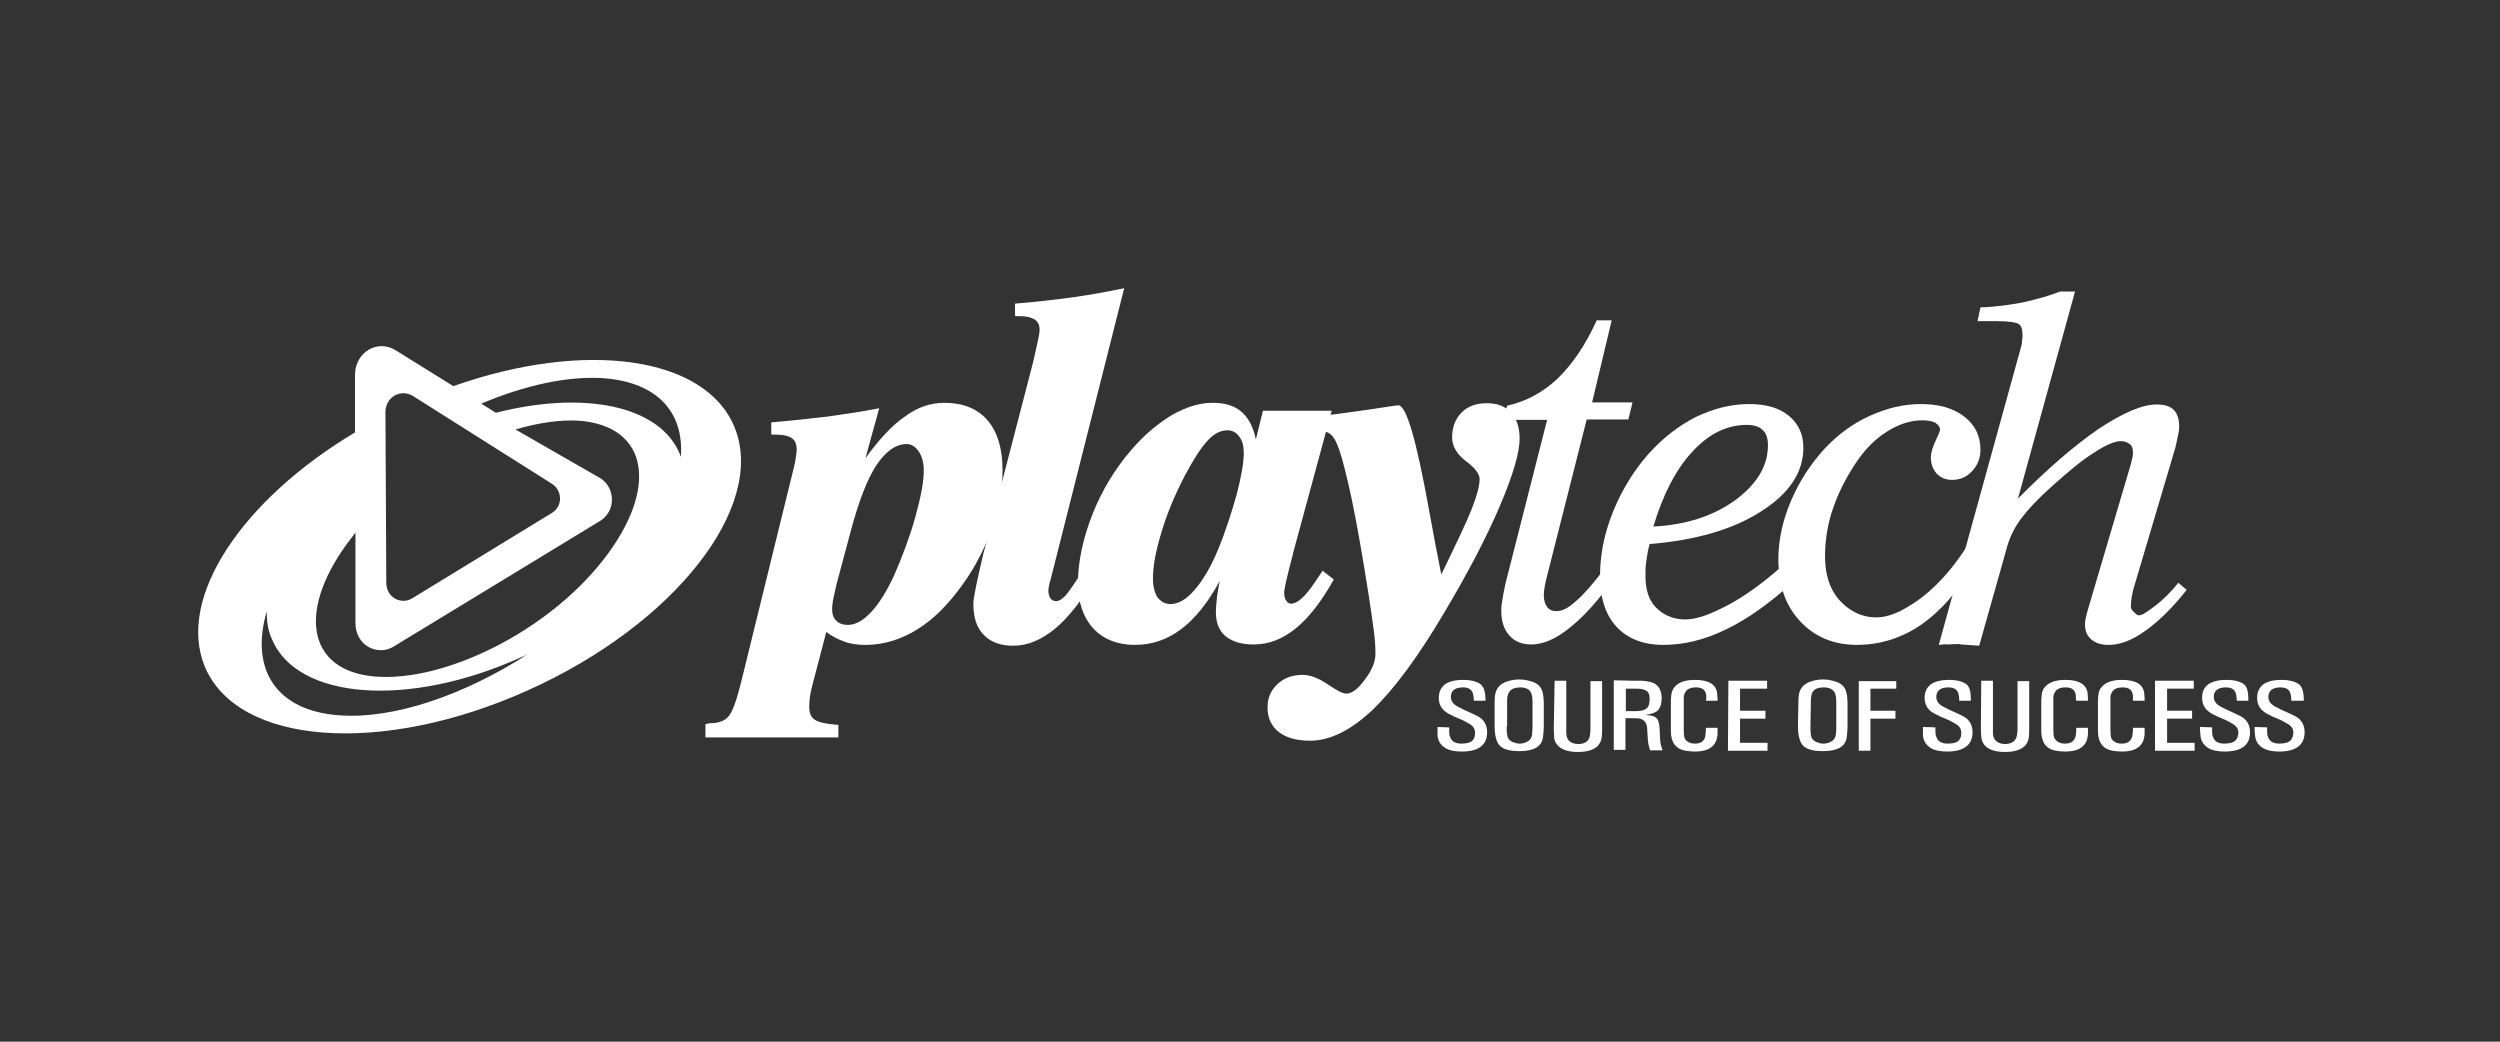<svg xmlns="http://www.w3.org/2000/svg" viewBox="0 0 600 250" style="enable-background:new 0 0 600 250" xml:space="preserve"><rect x="0" y="0" width="600" height="250" fill="#333333" stroke="none"/><style>.st2{fill:#fff}</style><g id="Capa_11"><g id="layer1_00000123429806177697052980000004696524674387152021_" transform="translate(62.775 40.805)"><g id="g11933_00000099619975523134844560000005099578031353264535_" transform="translate(.132 -.132)"><path id="path11125_00000093136018381454742710000015738584344420184227_" class="st2" d="M100.5 69c-.1-.2-.1-.4-.2-.6-4.8-11.8-23.1-15.4-44.2-10l-3.5-2.2C63 51.8 73.4 49.5 82 50.1c13 1 19.3 8.3 18.5 18.9M81.8 93.8c-13.5 17.2-38 29.2-54.6 27.9-16.6-1.3-19.1-16.2-5.6-33.5.3-.4.6-.7.8-1.1v21.6c-.1 5.5 5.2 8.1 9 5.9l49.8-30.3c3.9-2.5 3.5-8.2-.2-10.3L60.8 62.4c5.5-1.6 10.7-2.4 15.3-2.1 16.7 1.3 19.2 16.3 5.7 33.5M18.5 131c-15.3-1.1-21.4-11.2-17.4-24.9 0 2.3.3 4.5 1.2 6.5 6 14.7 32.8 16.7 59.8 4.5.6-.2 1.1-.5 1.7-.8-15.2 9.8-32.2 15.7-45.3 14.7m17.6-76.7 33.4 21.1c2.5 1.5 2.8 5.3.1 7L35.9 103c-2.6 1.5-6.2-.3-6.1-4l-.2-40.9c.1-3.4 3.5-5.5 6.5-3.8m77.3 7.6c-7-17.2-36.1-21-67.5-9.9l-14-8.7c-4.3-2.5-9.3.5-9.6 5.6v14.2c-27.1 16.2-42.8 39.6-36.1 56.1 7.8 19 42.5 21.6 77.6 5.8 35.2-15.8 57.3-44.1 49.6-63.1"/><path id="path11129_00000060004882095471547540000006779567553048208025_" class="st2" d="m141.3 86.7-3 11.2c-.5 1.7-.8 3.3-1.1 4.6-.3 1.4-.4 2.4-.4 3 0 1.2.3 2.1 1 2.8.7.7 1.6 1 2.8 1 1.8 0 3.6-1 5.5-3s3.7-4.9 5.5-8.7c2.1-4.8 3.9-9.6 5.2-14.3 1.3-4.7 2-8.4 2-11 0-1.9-.4-3.4-1.2-4.6-.8-1.2-1.8-1.8-2.9-1.8-2.6 0-5 1.7-7.3 5.1-2.2 3.4-4.2 8.6-6.1 15.7m-19.1-26c4.7-.4 9.2-.9 13.5-1.4 4.3-.6 8.4-1.2 12.4-2l-3.3 12c3.3-4.6 6.5-8 9.6-10.1 3-2.2 6.1-3.2 9.4-3.2 4.4 0 7.9 1.4 10.3 4.2 2.4 2.8 3.6 6.8 3.6 12 0 4.4-.8 9-2.5 13.8-1.7 4.8-4 9.3-7 13.5-3.5 4.9-7.1 8.5-11 10.9-3.9 2.4-8 3.7-12.4 3.7-1.8 0-3.5-.2-5.1-.8-1.6-.6-3-1.3-4.3-2.3l-3.4 13c-.2.8-.4 1.6-.5 2.4-.1.8-.2 1.6-.2 2.4 0 1.6.4 2.7 1.4 3.3.9.6 2.8 1 5.6 1.2v3h-31.9v-3.2c.1 0 .3 0 .5-.1s.4-.1.5-.1c2 0 3.5-.5 4.4-1.5 1-1 2-3.7 3.1-8.1l12.7-51.7c.2-.8.4-1.7.5-2.5.1-.8.2-1.4.2-1.8 0-1.4-.4-2.4-1.3-2.9-.9-.6-2.4-.8-4.8-.8v-2.9z"/><path id="path11133_00000183971969620272016210000007707818574422402742_" class="st2" d="M180.7 32.2c4.8-.4 9.3-.9 13.7-1.5 4.4-.6 8.6-1.4 12.5-2.2l-17.5 69.3c-.1.4-.2.8-.4 1.4-.2.9-.3 1.5-.3 1.8 0 .8.2 1.5.5 1.9.3.5.8.7 1.4.7.6 0 1.3-.4 2.2-1.3.8-.9 2.4-3.2 4.7-6.9l2.8 2.1c-3.5 5.9-6.9 10.2-10.1 12.8-3.2 2.6-6.5 4-9.9 4-3 0-5.4-.8-7.1-2.6-1.7-1.7-2.5-4.2-2.5-7.4 0-1.6.9-5.7 2.5-12.5l.2-.7L185.1 46c.1-.4.2-1 .4-1.8.7-3 1.1-4.9 1.1-5.7 0-1.1-.4-2-1.2-2.5-.8-.5-2-.8-3.7-.8h-1v-3z"/><path id="path11137_00000140713271303883001770000005895609879811158406_" class="st2" d="M235.6 68.1c0-1.7-.3-3-1.1-4-.7-1-1.7-1.5-2.8-1.5-1.7 0-3.3.8-4.8 2.5-1.6 1.7-3.3 4.4-5.4 8.3-2.4 4.6-4.3 9.1-5.6 13.5-1.4 4.5-2.1 8.2-2.1 11.3 0 1.9.4 3.4 1.1 4.5.8 1 1.8 1.6 3.1 1.6 1.9 0 3.8-1.1 5.8-3.4s3.9-5.5 5.6-9.6c1.9-4.6 3.3-9.1 4.5-13.3 1.1-4.3 1.7-7.6 1.7-9.9m21.1-10.2-9.3 34.3v.1c-1.4 5.3-2.1 8.4-2.1 9.2 0 .8.1 1.5.5 2 .3.5.7.7 1.2.7 1.5 0 3.5-1.8 5.9-5.5.7-1 1.3-1.9 1.6-2.4l2.7 2.1c-3 5.4-6.1 9.3-9.2 11.8-3.1 2.5-6.4 3.8-10 3.8-3 0-5.2-.7-6.8-2-1.6-1.4-2.3-3.3-2.3-5.8 0-.8.1-1.7.2-2.9s.4-2.7.7-4.5c-2.8 5.2-5.9 9-9.2 11.5-3.3 2.5-7 3.8-11.1 3.8-4.2 0-7.5-1.3-10-3.9-2.4-2.7-3.7-6.3-3.7-10.8 0-5.3 1.2-10.8 3.5-16.7 2.3-5.8 5.5-11 9.4-15.5 3.1-3.6 6.4-6.3 9.7-8.3 3.4-1.9 6.6-2.9 9.7-2.9 3 0 5.3.7 7 2.2 1.7 1.5 2.8 3.7 3.4 6.6l1.7-6.9h16.5z"/><path id="path11141_00000171695413445097570090000002994424143407396751_" class="st2" d="M251.2 62.7v-3.2c4.6-.5 9.2-1.1 13.9-1.8 4.7-.7 7.2-1.1 7.6-1.1 1.9 0 4.3 8.2 7.3 24.8 1.2 6.6 2.2 11.9 3 15.8 3.5-7.2 6-12.4 7.3-15.7 1.3-3.3 1.9-5.7 1.9-7.2 0-1.2-1.1-2.7-3.3-4.3-2.2-1.7-3.3-3.6-3.3-5.7 0-2.5.8-4.5 2.3-6 1.5-1.5 3.5-2.2 6-2.2s4.4.7 5.8 2.2c1.4 1.5 2.1 3.6 2.1 6.3 0 3.4-1.6 8.8-4.8 16.3-3.2 7.5-7.6 15.9-13.2 25.3-6.3 10.7-12.1 18.5-17.3 23.5-5.2 4.9-10.2 7.4-15 7.4-3.2 0-5.7-.7-7.5-2.1-1.8-1.4-2.7-3.4-2.7-5.9 0-2.3.8-4.1 2.4-5.6 1.6-1.5 3.6-2.2 6-2.2 1.9 0 3.9.8 6.1 2.3 2.2 1.5 3.6 2.2 4.4 2.2 1.3 0 2.8-1.1 4.4-3.3 1.7-2.2 2.6-4.3 2.6-6.3 0-1.5-.1-3.3-.4-5.6-.3-2.3-.7-5-1.2-8.3-1.1-7-2.2-13.5-3.3-19.2-1.1-5.8-2.2-10.3-3.1-13.6-.8-2.9-1.6-4.7-2.4-5.6-.8-.9-2.1-1.3-4-1.3h-.1c-.7 0-1.1.1-1.5.1"/><path id="path11145_00000156567084705848183790000002425907771966977696_" class="st2" d="M324.1 98.6c-3.5 5-7 8.8-10.3 11.4-3.3 2.7-6.4 4-9.2 4-2.2 0-4-.7-5.3-2.2-1.3-1.5-1.9-3.4-1.9-5.9 0-.9.1-1.8.3-2.9.2-1.1.4-2.3.7-3.6l10-39.3h-10.6l1-3.4c4.5-1 8.6-3.2 12.1-6.5 3.5-3.4 6.7-8 9.4-14h3.6l-4.7 19.7h9.7l-1 4.1h-10l-9.6 37.9c-.2.9-.4 1.6-.5 2.3-.1.7-.2 1.3-.2 1.9 0 1.3.3 2.2.8 2.9.5.7 1.3 1 2.3 1 1.3 0 2.7-.7 4.5-2.3 1.8-1.5 4-4 6.6-7.4l2.3 2.3z"/><path id="path11149_00000008846385955880090270000017558395436423730578_" class="st2" d="M333.9 85.7c7.8-.4 14.3-2.5 19.6-6.3 5.3-3.9 7.9-8.3 7.9-13.2 0-1.7-.4-2.9-1.3-3.7-.8-.8-2.1-1.2-3.8-1.2-4.7 0-9.1 2.1-13.1 6.5-3.9 4.2-7 10.2-9.3 17.9m-.9 4.2c-.4 1.4-.6 2.8-.8 4.1-.2 1.3-.2 2.4-.2 3.5 0 3.3.8 5.8 2.4 7.5 1.6 1.7 4 3 7.1 3 3.1 0 6.6-1.5 10.4-3.5 3.9-2.1 8.3-5.2 13.1-9.5l2.6 3.9c-5.8 5.2-11.2 9.1-16.3 11.5-5.1 2.5-10.1 3.7-15 3.7-4.8 0-8.6-1.5-11.2-4.3-2.7-2.9-4-7-4-12.2 0-5.1 1-10.2 3.1-15.4 2.1-5.2 4.9-9.8 8.5-13.9 3.5-3.9 7.3-6.8 11.4-8.9 4.2-2 8.4-3.1 12.8-3.1 4 0 7.2.9 9.5 2.8s3.5 4.4 3.5 7.7c0 5.9-3.4 11-10.2 15.3C353 86.4 344 89 333 89.9"/><path id="path11153_00000123416174910897636990000014599203566131330463_" class="st2" d="m409 90.7-.2 7.4c-3.7 5.4-7.6 9.3-11.9 12-4.3 2.6-9 4-14.1 4-5.6 0-10.2-1.9-13.7-5.7-3.5-3.7-5.2-8.7-5.2-14.9 0-4.5 1-9.2 3-13.9 2-4.7 4.7-8.9 8.2-12.7 3.2-3.4 6.8-6 10.8-7.8 4-1.8 8-2.8 12.2-2.8 4.4 0 7.8 1 10.4 3 2.6 2 3.9 4.6 3.9 8 0 2-.7 3.7-2 5.1-1.3 1.4-2.9 2.1-4.8 2.1-1.5 0-2.7-.5-3.7-1.5-.9-1-1.4-2.3-1.4-3.9 0-1.1.4-2.4 1.1-3.9.7-1.5 1.1-2.4 1.1-2.7 0-.7-.4-1.2-1.1-1.7-.8-.4-1.8-.6-3.1-.6-2.7 0-5.4.8-8.2 2.5-2.8 1.7-5.2 4-7.3 7-2.5 3.6-4.5 7.4-5.9 11.4-1.4 4-2 7.9-2 11.7 0 4.4 1.1 7.8 3.3 10.4 2.2 2.5 5.2 4.3 9 4.3 3 0 5.9-1.4 8.8-3.3 2.7-1.7 7.6-5.5 12.8-13.5"/><path id="path11157_00000173842853978711491820000012787329808350841766_" class="st2" d="m402.4 114.1 19.8-71.7c.1-.4.2-.9.2-1.4.1-.4.1-.9.1-1.3 0-1.3-.3-2.2-.9-2.6-.6-.4-2.4-.7-5.4-.7h-4.5l.7-3.3c3.6-.1 7-.6 10.2-1.2 3.1-.7 6.1-1.5 8.9-2.6h3.6L421.4 79c7-7.1 13.5-12.7 19.3-16.7 5.9-3.9 10.5-5.9 14-5.9 1.8 0 3.2.4 4.1 1.3.9.9 1.3 2.3 1.3 4.1 0 .6-.1 1.3-.3 2.1-.2.9-.4 1.8-.6 2.8l-10 33.7c-.2.6-.3 1.4-.5 2.2-.1.8-.2 1.5-.2 2.3 0 .4.2.8.6 1.2.4.3.8.9 1.3.9 1 0 2.3-1.1 4.1-2.4 1.7-1.3 3.5-3.1 5.4-5.4l2 1.7c-3.4 4.3-6.8 7.6-9.9 9.8-3.2 2.3-6.1 3.4-8.8 3.4-1.8 0-3.1-.4-4.2-1.3-1-.9-1.5-2-1.5-3.5 0-.5 0-1.1.2-1.7.1-.6.3-1.3.5-2l10.3-34.9c.2-.8.3-1.3.4-1.7.1-.4.1-.8.1-1.1 0-.9-.2-1.6-.8-2-.5-.4-1.2-.7-2.1-.7-1.5 0-3.6.9-6.5 2.8-2.9 1.8-6.1 4.5-9.9 7.9-3.4 3-5.8 5.6-7.4 7.7-1.6 2.1-2.7 4.3-3.4 6.6l-6.8 24.1c-.8-.1-3.5-.2-4.3-.3-.8-.1.4-.1-.5-.1-.8 0-1.7 0-2.5.1-.8-.1-1.6 0-2.4.1"/><path id="path11161_00000137131844426195425060000006987996131090419109_" class="st2" d="M284.9 133.9v.9c0 .5 0 .9.2 1.3.3 1.1 1.2 1.7 2.8 1.7.6 0 1.1-.1 1.6-.2 1.1-.3 1.6-1.1 1.6-2.4 0-.9-.4-1.5-1.1-2-.5-.3-1.1-.6-1.8-1l-2.1-.9c-.8-.4-1.5-.7-2-1.1-1.1-.8-1.7-1.9-1.7-3.4 0-1.6.7-2.8 1.9-3.5.9-.5 2.2-.8 3.9-.8 2 0 3.4.4 4.3 1.1.7.6 1.1 1.8 1.1 3.6v.3h-2.8v-.4l-.1-.9c-.2-1.3-1-1.9-2.5-1.9-1.9 0-2.9.8-2.9 2.3 0 1 .6 1.8 1.8 2.4.7.4 1.6.8 2.5 1.2.9.4 1.7.8 2.3 1.1 1.4.8 2.1 2.1 2.1 3.8 0 3-2 4.6-6.1 4.6-1.7 0-3.1-.3-4-.9-1.1-.7-1.7-1.7-1.8-3v-2l2.8.1z"/><path id="path11165_00000055709196718773605730000011368925847362561181_" class="st2" d="M295.8 128.1c0-1.4.1-2.4.4-3 .4-1 1.2-1.7 2.5-2.2.9-.3 1.9-.5 3-.5s2.1.2 3 .5c1.3.4 2.1 1.1 2.5 2.2.2.6.4 1.6.4 3v5.6c0 1-.1 1.9-.2 2.6-.3 2.2-2.2 3.3-5.6 3.3-2.5 0-4.2-.5-5-1.6-.6-.8-1-2.3-1-4.4v-5.5zm2.9 5.6c0 1.4.1 2.3.3 2.7.2.4.6.8 1.1 1 .5.2 1.1.4 1.7.4.5 0 1-.1 1.5-.3.9-.4 1.4-1 1.5-1.9 0-.5.1-1.1.1-1.9v-5.6c0-1.2-.1-2.1-.4-2.6-.4-.8-1.3-1.2-2.6-1.2-.5 0-1 .1-1.4.2-.9.3-1.4 1-1.6 1.9-.1.4-.1 1-.1 1.5v5.8z"/><path id="path11169_00000181071837286253064270000007899376189483625610_" class="st2" d="M310.2 122.7h2.8v12.7c.1 1.6 1 2.4 2.8 2.5 1.8 0 2.8-.8 2.9-2.3.1-.5.1-1.1.1-1.6v-11.2h2.8v11.3c0 .9 0 1.6-.1 2.2-.1.8-.4 1.4-.9 2-1 1-2.6 1.5-4.8 1.5-2.2 0-3.8-.5-4.8-1.5-.5-.6-.9-1.2-.9-2 0-.5-.1-1.2-.1-2.2l.2-11.4z"/><path id="path11173_00000001644510975449912540000011252921152146855596_" class="st2" d="M329.2 122.7h1.7c.7 0 1.3.1 1.8.2 2.1.3 3.2 1.7 3.2 4 0 1.2-.3 2.2-.8 2.8-.5.6-1.6 1-3.1 1.2 1 .1 1.7.2 2.1.4.6.3 1 .8 1.1 1.5.1.4.2 1 .2 1.5l.1 2c0 .7.1 1.3.2 1.8.1.3.2.8.4 1.3h-3l-.3-1.1c-.1-.3-.1-.7-.2-1.2l-.1-1.5-.1-1.6c-.1-1.2-.7-1.9-1.7-2.2-.4-.1-.9-.1-1.5-.1h-2v7.6h-2.8v-16.7l4.8.1zm-1.9 1.9v5.4h2c.6 0 1.1 0 1.6-.1.9-.1 1.5-.5 1.8-1.1.2-.4.3-1 .3-1.9 0-.9-.3-1.6-1-1.9-.5-.3-1.3-.4-2.6-.4h-2.1z"/><path id="path11177_00000021102932336613198790000003369106155419087747_" class="st2" d="M346.6 127.1v-.8c-.1-1.3-.9-2-2.4-2-1.4 0-2.2.4-2.6 1.1-.2.3-.3.7-.4 1v8c0 1.2.1 2 .3 2.3.5.7 1.3 1.1 2.4 1.1 1.5 0 2.4-.7 2.5-2.1l.1-1.1v-.6h2.8v1.6c-.1 1.2-.5 2.2-1.3 2.9-.5.4-1 .7-1.7.9-.8.2-1.6.3-2.5.3-.8 0-1.5-.1-2.2-.2-2.3-.4-3.5-2-3.5-4.7v-6.7c0-.7 0-1.4.1-2 .1-.8.4-1.4.8-1.9.9-1.1 2.5-1.7 4.9-1.7 3.3 0 5 1.1 5.3 3.1 0 .4.1.8.1 1.3v.6h-2.8l.1-.4z"/><path id="path11181_00000108301445538768773190000002500536293399726209_" class="st2" d="M351.9 122.7h9.3v1.9h-6.5v5.3h6.1v1.9h-6.1v5.8h6.6v1.9h-9.5l.1-16.8z"/><path id="path11193_00000052815416043167971080000008508770107389254801_" class="st2" d="M368.7 128.1c0-1.4.1-2.4.4-3 .4-1 1.2-1.7 2.5-2.2.9-.3 1.9-.5 3-.5s2.1.2 3 .5c1.3.4 2.1 1.1 2.5 2.2.2.6.4 1.6.4 3v5.6c0 1-.1 1.9-.2 2.6-.3 2.2-2.2 3.3-5.7 3.3-2.5 0-4.2-.5-5-1.6-.6-.8-1-2.3-1-4.4l.1-5.5zm2.9 5.6c0 1.4.1 2.3.3 2.7.2.4.6.8 1.1 1 .5.2 1.1.4 1.7.4.5 0 1-.1 1.5-.3.9-.4 1.4-1 1.5-1.9.1-.5.1-1.1.1-1.9v-5.6c0-1.2-.1-2.1-.4-2.6-.5-.8-1.3-1.2-2.7-1.2-.5 0-1 .1-1.4.2-.9.3-1.4 1-1.5 1.9-.1.4-.1 1-.1 1.5l-.1 5.8z"/><path id="path11197_00000026160474539761153330000011397195984293264553_" class="st2" d="M392.2 122.7v1.9H386v5.3h6v1.9h-6v7.7h-2.8v-16.7h9z"/><path id="path11209_00000127036309466996291390000007615249390686023298_" class="st2" d="M401.6 133.9v.9c0 .5 0 .9.2 1.3.3 1.1 1.2 1.7 2.8 1.7.6 0 1.1-.1 1.6-.2 1.1-.3 1.6-1.1 1.6-2.4 0-.9-.4-1.5-1.1-2-.5-.3-1.1-.6-1.8-1l-2.1-.9c-.8-.4-1.5-.7-2.1-1.1-1.1-.8-1.7-1.9-1.7-3.4 0-1.6.7-2.8 1.9-3.5.9-.5 2.2-.8 3.9-.8 2 0 3.4.4 4.3 1.1.7.6 1 1.8 1 3.6v.3h-2.8v-.4l-.1-.9c-.2-1.3-1-1.9-2.5-1.9-1.9 0-2.9.8-2.9 2.3 0 1 .6 1.8 1.8 2.4.7.4 1.6.8 2.5 1.2.9.4 1.7.8 2.3 1.1 1.4.8 2.1 2.1 2.1 3.8 0 3-2.1 4.6-6.1 4.6-1.7 0-3.1-.3-4-.9-1.1-.7-1.7-1.7-1.8-3v-2l3 .1z"/><path id="path11213_00000177448030885687607270000014231338118663440543_" class="st2" d="M412.6 122.7h2.8v12.7c.1 1.6 1.1 2.4 2.8 2.5 1.8 0 2.8-.8 3-2.3.1-.5.1-1.1.1-1.6v-11.2h2.8v11.3c0 .9 0 1.6-.1 2.2-.1.8-.4 1.4-.9 2-1 1-2.6 1.5-4.8 1.5-2.2 0-3.8-.5-4.8-1.5-.5-.6-.8-1.2-.9-2 0-.5-.1-1.2-.1-2.2l.1-11.4z"/><path id="path11217_00000036933130607979748250000012263046298066979237_" class="st2" d="M435.3 127.1v-.8c-.1-1.3-.9-2-2.4-2-1.4 0-2.2.4-2.6 1.1-.2.3-.3.7-.4 1v8c0 1.2.1 2 .4 2.3.5.7 1.3 1.1 2.4 1.1 1.5 0 2.4-.7 2.6-2.1l.1-1.1v-.6h2.8v1.6c-.1 1.2-.5 2.2-1.3 2.9-.5.4-1 .7-1.7.9-.8.2-1.6.3-2.5.3-.8 0-1.5-.1-2.2-.2-2.3-.4-3.5-2-3.5-4.7v-6.7c0-.7 0-1.4.1-2 .1-.8.3-1.4.8-1.9.9-1.1 2.5-1.7 4.9-1.7 3.3 0 5 1.1 5.3 3.1 0 .4.1.8.1 1.3v.6h-2.8l-.1-.4z"/><path id="path11221_00000147938488590781574960000011046781459451704738_" class="st2" d="M449 127.1v-.8c-.1-1.3-.9-2-2.4-2-1.4 0-2.2.4-2.6 1.1-.2.3-.3.7-.4 1v8c0 1.2.1 2 .3 2.3.5.7 1.3 1.1 2.4 1.1 1.5 0 2.4-.7 2.6-2.1l.1-1.1v-.6h2.8v1.6c-.1 1.2-.5 2.2-1.3 2.9-.5.4-1 .7-1.7.9-.7.2-1.6.3-2.5.3-.8 0-1.5-.1-2.2-.2-2.3-.4-3.5-2-3.5-4.7v-6.7c0-.7 0-1.4.1-2 .1-.8.3-1.4.8-1.9.9-1.1 2.5-1.7 4.9-1.7 3.3 0 5 1.1 5.3 3.1 0 .4.1.8.1 1.3v.6H449v-.4z"/><path id="path11225_00000099636623716866069100000000731812202074261944_" class="st2" d="M454.3 122.7h9.3v1.9h-6.4v5.3h6v1.9h-6v5.8h6.6v1.9h-9.5v-16.8z"/><path id="path11237_00000057109618465127806300000014577270453239187094_" class="st2" d="M468 133.9v.9c0 .5 0 .9.2 1.3.3 1.1 1.2 1.7 2.8 1.7.6 0 1.1-.1 1.6-.2 1.1-.3 1.6-1.1 1.7-2.4 0-.9-.4-1.5-1.1-2-.5-.3-1.1-.6-1.8-1l-2.1-.9c-.8-.4-1.5-.7-2-1.1-1.1-.8-1.7-1.9-1.7-3.4 0-1.6.6-2.8 1.9-3.5.9-.5 2.2-.8 3.9-.8 2 0 3.4.4 4.3 1.1.7.6 1 1.8 1 3.6v.3h-2.8v-.4l-.1-.9c-.2-1.3-1-1.9-2.5-1.9-1.9 0-2.9.8-2.9 2.3 0 1 .6 1.8 1.8 2.4.7.4 1.6.8 2.5 1.2.9.4 1.7.8 2.3 1.1 1.4.8 2.1 2.1 2.1 3.8 0 3-2 4.6-6.1 4.6-1.7 0-3.1-.3-4-.9-1.1-.7-1.7-1.7-1.8-3l-.1-1.3v-.7l2.9.1z"/><path id="path11241_00000156571438394194730240000017400763166973706678_" class="st2" d="M481.2 133.9v.9c0 .5 0 .9.2 1.3.3 1.1 1.2 1.7 2.8 1.7.6 0 1.1-.1 1.6-.2 1.1-.3 1.6-1.1 1.7-2.4 0-.9-.4-1.5-1.1-2-.5-.3-1.1-.6-1.8-1l-2.1-.9c-.8-.4-1.5-.7-2-1.1-1.1-.8-1.7-1.9-1.7-3.4 0-1.6.7-2.8 1.9-3.5.9-.5 2.2-.8 3.9-.8 2 0 3.4.4 4.3 1.1.7.6 1.1 1.8 1.1 3.6v.3h-3v-.4l-.1-.9c-.2-1.3-1-1.9-2.5-1.9-1.9 0-2.9.8-2.9 2.3 0 1 .6 1.8 1.8 2.4.7.4 1.6.8 2.5 1.2.9.4 1.7.8 2.3 1.1 1.4.8 2.1 2.1 2.1 3.8 0 3-2.1 4.6-6.1 4.6-1.7 0-3-.3-4-.9-1.1-.7-1.7-1.7-1.8-3l-.1-1.3v-.7l3 .1z"/></g></g></g></svg>
